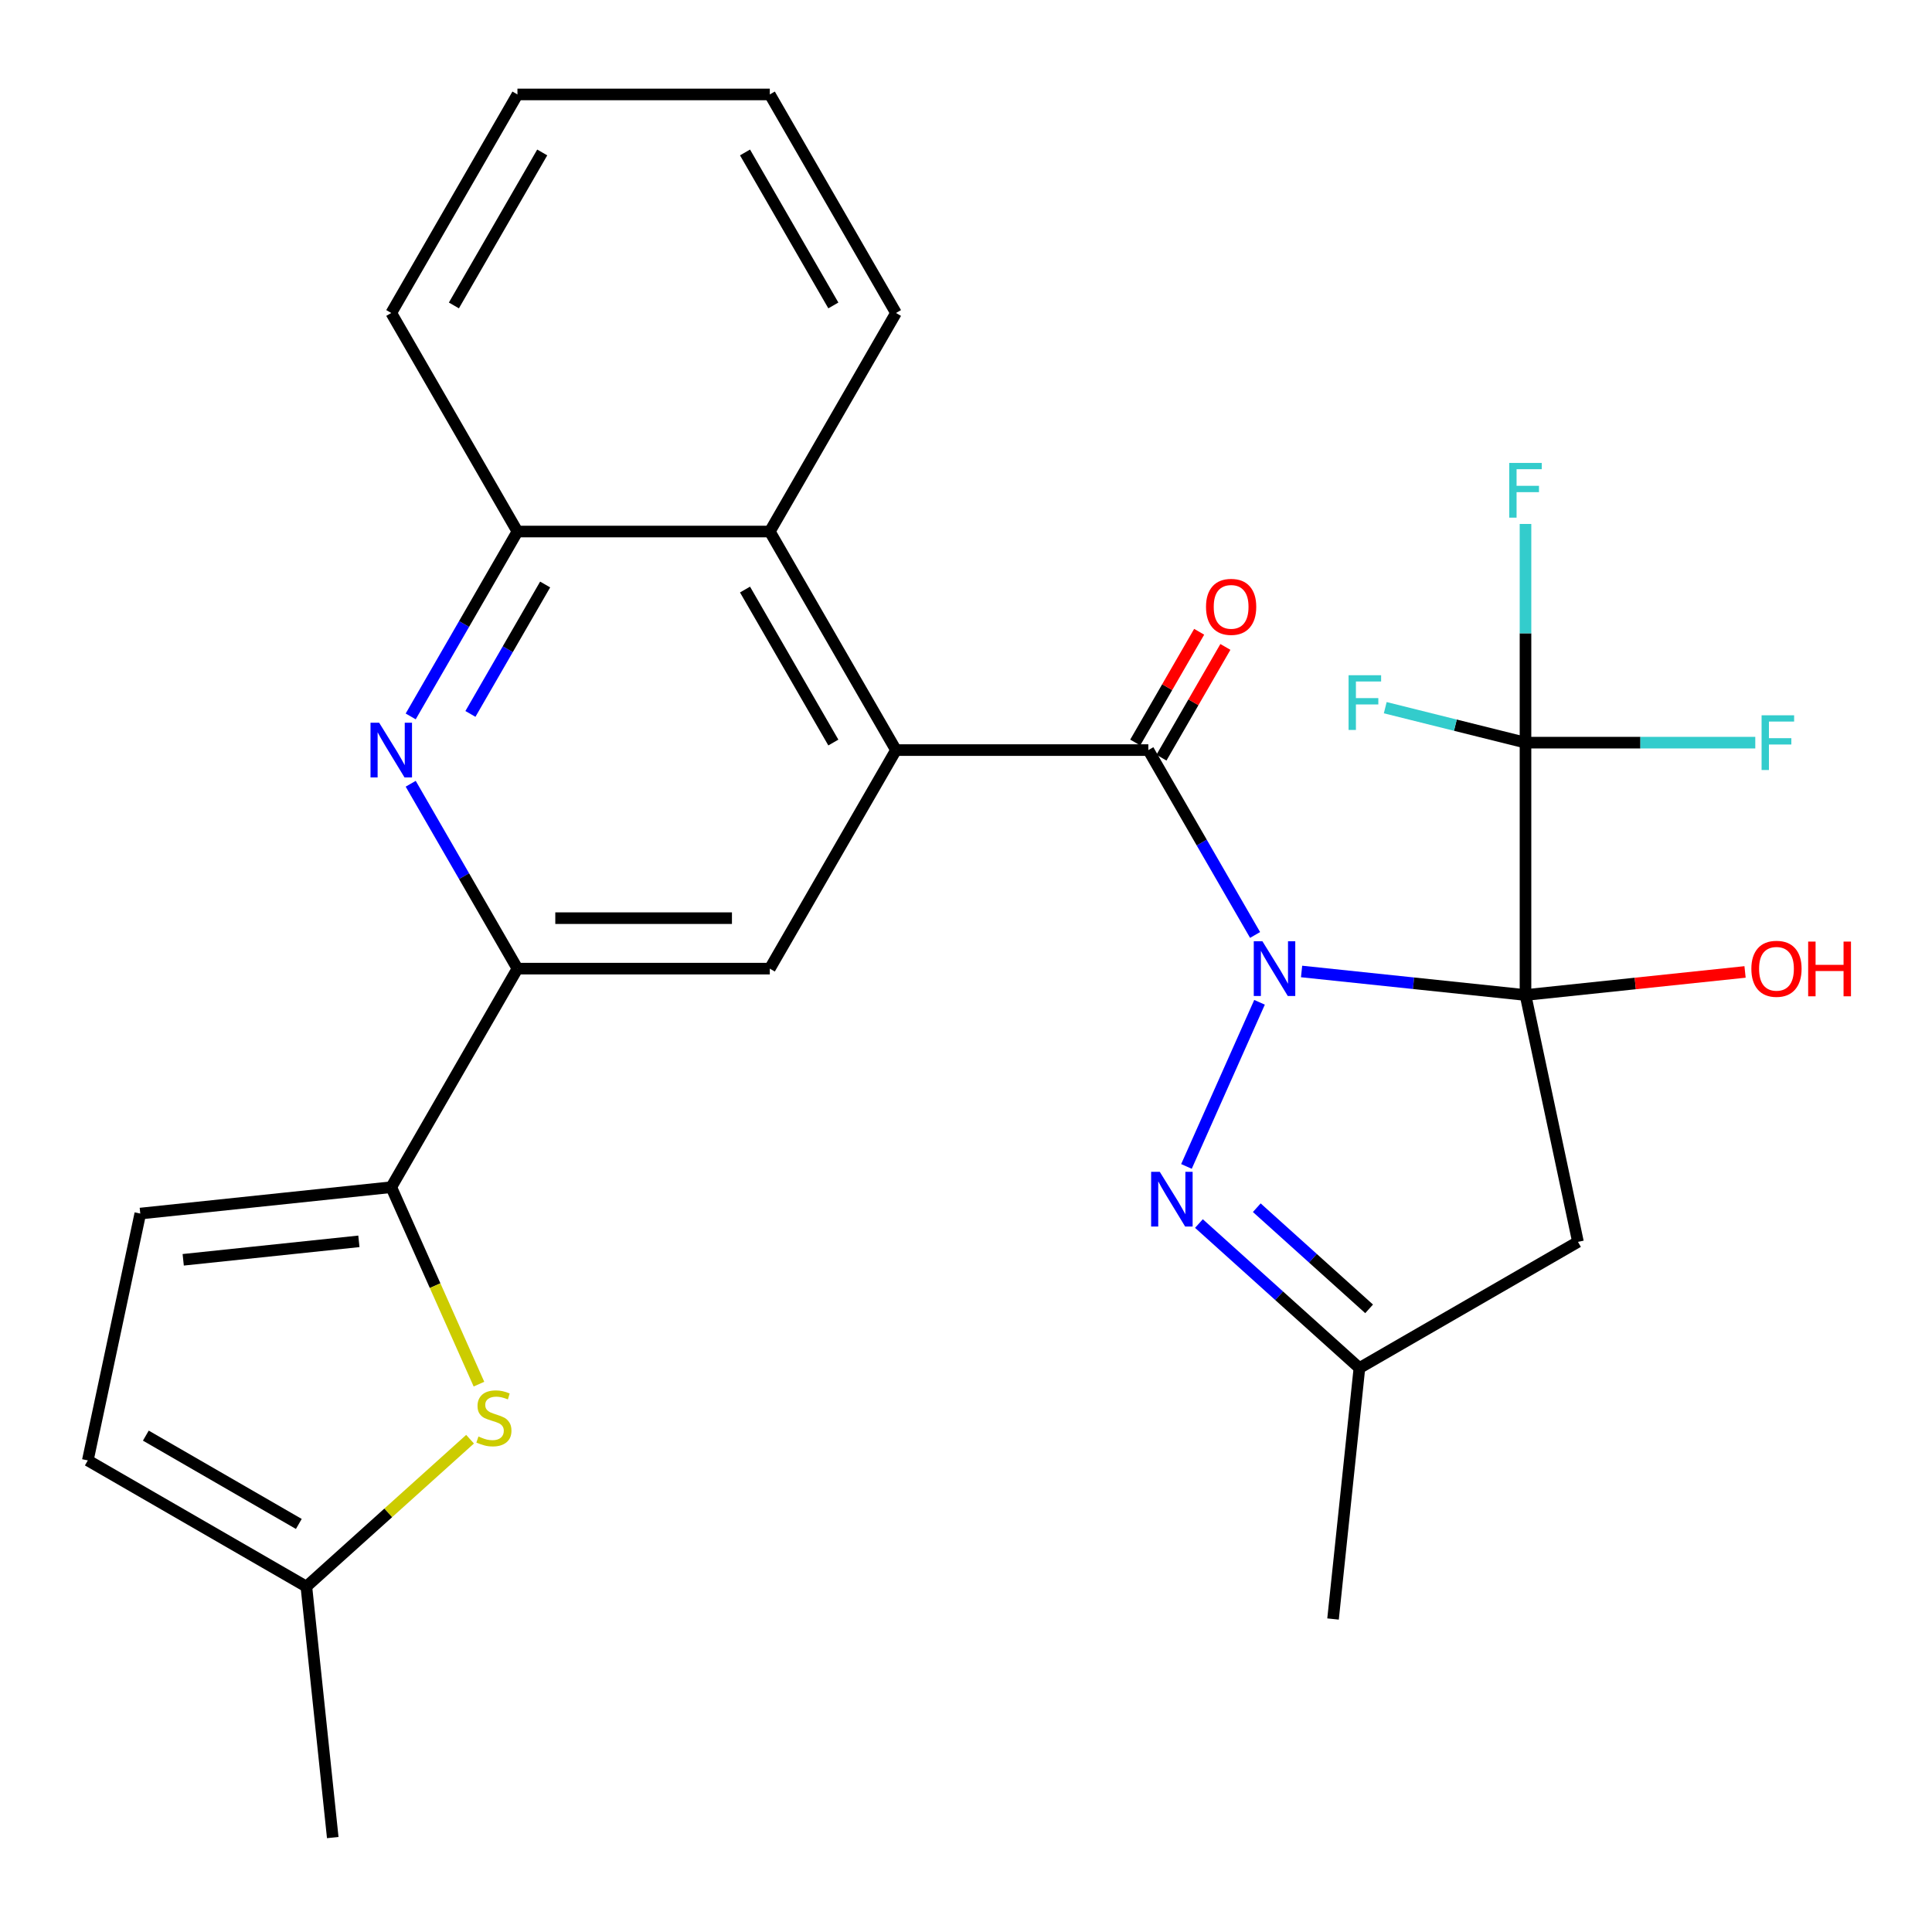 <?xml version='1.0' encoding='iso-8859-1'?>
<svg version='1.1' baseProfile='full'
              xmlns='http://www.w3.org/2000/svg'
                      xmlns:rdkit='http://www.rdkit.org/xml'
                      xmlns:xlink='http://www.w3.org/1999/xlink'
                  xml:space='preserve'
width='1000px' height='1000px' viewBox='0 0 1000 1000'>
<!-- END OF HEADER -->
<rect style='opacity:1.0;fill:#FFFFFF;stroke:none' width='1000' height='1000' x='0' y='0'> </rect>
<path class='bond-0' d='M 673.696,502.836 L 731.646,508.926' style='fill:none;fill-rule:evenodd;stroke:#0000FF;stroke-width:6px;stroke-linecap:butt;stroke-linejoin:miter;stroke-opacity:1' />
<path class='bond-0' d='M 731.646,508.926 L 789.595,515.017' style='fill:none;fill-rule:evenodd;stroke:#000000;stroke-width:6px;stroke-linecap:butt;stroke-linejoin:miter;stroke-opacity:1' />
<path class='bond-1' d='M 649.63,483.938 L 622.005,436.09' style='fill:none;fill-rule:evenodd;stroke:#0000FF;stroke-width:6px;stroke-linecap:butt;stroke-linejoin:miter;stroke-opacity:1' />
<path class='bond-1' d='M 622.005,436.09 L 594.38,388.243' style='fill:none;fill-rule:evenodd;stroke:#000000;stroke-width:6px;stroke-linecap:butt;stroke-linejoin:miter;stroke-opacity:1' />
<path class='bond-2' d='M 651.932,518.789 L 614.108,603.743' style='fill:none;fill-rule:evenodd;stroke:#0000FF;stroke-width:6px;stroke-linecap:butt;stroke-linejoin:miter;stroke-opacity:1' />
<path class='bond-4' d='M 789.595,515.017 L 789.595,384.396' style='fill:none;fill-rule:evenodd;stroke:#000000;stroke-width:6px;stroke-linecap:butt;stroke-linejoin:miter;stroke-opacity:1' />
<path class='bond-6' d='M 789.595,515.017 L 816.753,642.784' style='fill:none;fill-rule:evenodd;stroke:#000000;stroke-width:6px;stroke-linecap:butt;stroke-linejoin:miter;stroke-opacity:1' />
<path class='bond-18' d='M 789.595,515.017 L 846.415,509.045' style='fill:none;fill-rule:evenodd;stroke:#000000;stroke-width:6px;stroke-linecap:butt;stroke-linejoin:miter;stroke-opacity:1' />
<path class='bond-18' d='M 846.415,509.045 L 903.235,503.073' style='fill:none;fill-rule:evenodd;stroke:#FF0000;stroke-width:6px;stroke-linecap:butt;stroke-linejoin:miter;stroke-opacity:1' />
<path class='bond-3' d='M 594.38,388.243 L 463.759,388.243' style='fill:none;fill-rule:evenodd;stroke:#000000;stroke-width:6px;stroke-linecap:butt;stroke-linejoin:miter;stroke-opacity:1' />
<path class='bond-17' d='M 601.167,392.161 L 617.713,363.503' style='fill:none;fill-rule:evenodd;stroke:#000000;stroke-width:6px;stroke-linecap:butt;stroke-linejoin:miter;stroke-opacity:1' />
<path class='bond-17' d='M 617.713,363.503 L 634.259,334.845' style='fill:none;fill-rule:evenodd;stroke:#FF0000;stroke-width:6px;stroke-linecap:butt;stroke-linejoin:miter;stroke-opacity:1' />
<path class='bond-17' d='M 587.593,384.324 L 604.138,355.666' style='fill:none;fill-rule:evenodd;stroke:#000000;stroke-width:6px;stroke-linecap:butt;stroke-linejoin:miter;stroke-opacity:1' />
<path class='bond-17' d='M 604.138,355.666 L 620.684,327.008' style='fill:none;fill-rule:evenodd;stroke:#FF0000;stroke-width:6px;stroke-linecap:butt;stroke-linejoin:miter;stroke-opacity:1' />
<path class='bond-12' d='M 620.567,633.302 L 662.1,670.698' style='fill:none;fill-rule:evenodd;stroke:#0000FF;stroke-width:6px;stroke-linecap:butt;stroke-linejoin:miter;stroke-opacity:1' />
<path class='bond-12' d='M 662.1,670.698 L 703.632,708.094' style='fill:none;fill-rule:evenodd;stroke:#000000;stroke-width:6px;stroke-linecap:butt;stroke-linejoin:miter;stroke-opacity:1' />
<path class='bond-12' d='M 650.508,625.107 L 679.58,651.284' style='fill:none;fill-rule:evenodd;stroke:#0000FF;stroke-width:6px;stroke-linecap:butt;stroke-linejoin:miter;stroke-opacity:1' />
<path class='bond-12' d='M 679.58,651.284 L 708.653,677.461' style='fill:none;fill-rule:evenodd;stroke:#000000;stroke-width:6px;stroke-linecap:butt;stroke-linejoin:miter;stroke-opacity:1' />
<path class='bond-10' d='M 463.759,388.243 L 398.449,501.364' style='fill:none;fill-rule:evenodd;stroke:#000000;stroke-width:6px;stroke-linecap:butt;stroke-linejoin:miter;stroke-opacity:1' />
<path class='bond-11' d='M 463.759,388.243 L 398.449,275.122' style='fill:none;fill-rule:evenodd;stroke:#000000;stroke-width:6px;stroke-linecap:butt;stroke-linejoin:miter;stroke-opacity:1' />
<path class='bond-11' d='M 431.338,384.337 L 385.621,305.152' style='fill:none;fill-rule:evenodd;stroke:#000000;stroke-width:6px;stroke-linecap:butt;stroke-linejoin:miter;stroke-opacity:1' />
<path class='bond-19' d='M 789.595,384.396 L 789.595,327.799' style='fill:none;fill-rule:evenodd;stroke:#000000;stroke-width:6px;stroke-linecap:butt;stroke-linejoin:miter;stroke-opacity:1' />
<path class='bond-19' d='M 789.595,327.799 L 789.595,271.201' style='fill:none;fill-rule:evenodd;stroke:#33CCCC;stroke-width:6px;stroke-linecap:butt;stroke-linejoin:miter;stroke-opacity:1' />
<path class='bond-20' d='M 789.595,384.396 L 753.3,375.345' style='fill:none;fill-rule:evenodd;stroke:#000000;stroke-width:6px;stroke-linecap:butt;stroke-linejoin:miter;stroke-opacity:1' />
<path class='bond-20' d='M 753.3,375.345 L 717.004,366.293' style='fill:none;fill-rule:evenodd;stroke:#33CCCC;stroke-width:6px;stroke-linecap:butt;stroke-linejoin:miter;stroke-opacity:1' />
<path class='bond-21' d='M 789.595,384.396 L 849.063,384.396' style='fill:none;fill-rule:evenodd;stroke:#000000;stroke-width:6px;stroke-linecap:butt;stroke-linejoin:miter;stroke-opacity:1' />
<path class='bond-21' d='M 849.063,384.396 L 908.531,384.396' style='fill:none;fill-rule:evenodd;stroke:#33CCCC;stroke-width:6px;stroke-linecap:butt;stroke-linejoin:miter;stroke-opacity:1' />
<path class='bond-5' d='M 202.517,614.485 L 267.828,501.364' style='fill:none;fill-rule:evenodd;stroke:#000000;stroke-width:6px;stroke-linecap:butt;stroke-linejoin:miter;stroke-opacity:1' />
<path class='bond-9' d='M 202.517,614.485 L 225.211,665.456' style='fill:none;fill-rule:evenodd;stroke:#000000;stroke-width:6px;stroke-linecap:butt;stroke-linejoin:miter;stroke-opacity:1' />
<path class='bond-9' d='M 225.211,665.456 L 247.905,716.427' style='fill:none;fill-rule:evenodd;stroke:#CCCC00;stroke-width:6px;stroke-linecap:butt;stroke-linejoin:miter;stroke-opacity:1' />
<path class='bond-14' d='M 202.517,614.485 L 72.612,628.138' style='fill:none;fill-rule:evenodd;stroke:#000000;stroke-width:6px;stroke-linecap:butt;stroke-linejoin:miter;stroke-opacity:1' />
<path class='bond-14' d='M 185.762,642.514 L 94.829,652.071' style='fill:none;fill-rule:evenodd;stroke:#000000;stroke-width:6px;stroke-linecap:butt;stroke-linejoin:miter;stroke-opacity:1' />
<path class='bond-28' d='M 816.753,642.784 L 703.632,708.094' style='fill:none;fill-rule:evenodd;stroke:#000000;stroke-width:6px;stroke-linecap:butt;stroke-linejoin:miter;stroke-opacity:1' />
<path class='bond-7' d='M 212.578,370.817 L 240.203,322.969' style='fill:none;fill-rule:evenodd;stroke:#0000FF;stroke-width:6px;stroke-linecap:butt;stroke-linejoin:miter;stroke-opacity:1' />
<path class='bond-7' d='M 240.203,322.969 L 267.828,275.122' style='fill:none;fill-rule:evenodd;stroke:#000000;stroke-width:6px;stroke-linecap:butt;stroke-linejoin:miter;stroke-opacity:1' />
<path class='bond-7' d='M 243.49,369.525 L 262.827,336.031' style='fill:none;fill-rule:evenodd;stroke:#0000FF;stroke-width:6px;stroke-linecap:butt;stroke-linejoin:miter;stroke-opacity:1' />
<path class='bond-7' d='M 262.827,336.031 L 282.165,302.538' style='fill:none;fill-rule:evenodd;stroke:#000000;stroke-width:6px;stroke-linecap:butt;stroke-linejoin:miter;stroke-opacity:1' />
<path class='bond-29' d='M 212.578,405.668 L 240.203,453.516' style='fill:none;fill-rule:evenodd;stroke:#0000FF;stroke-width:6px;stroke-linecap:butt;stroke-linejoin:miter;stroke-opacity:1' />
<path class='bond-29' d='M 240.203,453.516 L 267.828,501.364' style='fill:none;fill-rule:evenodd;stroke:#000000;stroke-width:6px;stroke-linecap:butt;stroke-linejoin:miter;stroke-opacity:1' />
<path class='bond-8' d='M 267.828,501.364 L 398.449,501.364' style='fill:none;fill-rule:evenodd;stroke:#000000;stroke-width:6px;stroke-linecap:butt;stroke-linejoin:miter;stroke-opacity:1' />
<path class='bond-8' d='M 287.421,475.239 L 378.855,475.239' style='fill:none;fill-rule:evenodd;stroke:#000000;stroke-width:6px;stroke-linecap:butt;stroke-linejoin:miter;stroke-opacity:1' />
<path class='bond-15' d='M 243.3,744.929 L 200.938,783.072' style='fill:none;fill-rule:evenodd;stroke:#CCCC00;stroke-width:6px;stroke-linecap:butt;stroke-linejoin:miter;stroke-opacity:1' />
<path class='bond-15' d='M 200.938,783.072 L 158.575,821.215' style='fill:none;fill-rule:evenodd;stroke:#000000;stroke-width:6px;stroke-linecap:butt;stroke-linejoin:miter;stroke-opacity:1' />
<path class='bond-13' d='M 398.449,275.122 L 267.828,275.122' style='fill:none;fill-rule:evenodd;stroke:#000000;stroke-width:6px;stroke-linecap:butt;stroke-linejoin:miter;stroke-opacity:1' />
<path class='bond-22' d='M 398.449,275.122 L 463.759,162.001' style='fill:none;fill-rule:evenodd;stroke:#000000;stroke-width:6px;stroke-linecap:butt;stroke-linejoin:miter;stroke-opacity:1' />
<path class='bond-24' d='M 703.632,708.094 L 689.979,837.999' style='fill:none;fill-rule:evenodd;stroke:#000000;stroke-width:6px;stroke-linecap:butt;stroke-linejoin:miter;stroke-opacity:1' />
<path class='bond-23' d='M 267.828,275.122 L 202.517,162.001' style='fill:none;fill-rule:evenodd;stroke:#000000;stroke-width:6px;stroke-linecap:butt;stroke-linejoin:miter;stroke-opacity:1' />
<path class='bond-16' d='M 72.612,628.138 L 45.455,755.905' style='fill:none;fill-rule:evenodd;stroke:#000000;stroke-width:6px;stroke-linecap:butt;stroke-linejoin:miter;stroke-opacity:1' />
<path class='bond-25' d='M 158.575,821.215 L 172.229,951.12' style='fill:none;fill-rule:evenodd;stroke:#000000;stroke-width:6px;stroke-linecap:butt;stroke-linejoin:miter;stroke-opacity:1' />
<path class='bond-31' d='M 158.575,821.215 L 45.455,755.905' style='fill:none;fill-rule:evenodd;stroke:#000000;stroke-width:6px;stroke-linecap:butt;stroke-linejoin:miter;stroke-opacity:1' />
<path class='bond-31' d='M 154.669,788.794 L 75.485,743.077' style='fill:none;fill-rule:evenodd;stroke:#000000;stroke-width:6px;stroke-linecap:butt;stroke-linejoin:miter;stroke-opacity:1' />
<path class='bond-26' d='M 463.759,162.001 L 398.449,48.88' style='fill:none;fill-rule:evenodd;stroke:#000000;stroke-width:6px;stroke-linecap:butt;stroke-linejoin:miter;stroke-opacity:1' />
<path class='bond-26' d='M 431.338,158.095 L 385.621,78.91' style='fill:none;fill-rule:evenodd;stroke:#000000;stroke-width:6px;stroke-linecap:butt;stroke-linejoin:miter;stroke-opacity:1' />
<path class='bond-30' d='M 202.517,162.001 L 267.828,48.88' style='fill:none;fill-rule:evenodd;stroke:#000000;stroke-width:6px;stroke-linecap:butt;stroke-linejoin:miter;stroke-opacity:1' />
<path class='bond-30' d='M 234.938,158.095 L 280.655,78.91' style='fill:none;fill-rule:evenodd;stroke:#000000;stroke-width:6px;stroke-linecap:butt;stroke-linejoin:miter;stroke-opacity:1' />
<path class='bond-27' d='M 398.449,48.88 L 267.828,48.88' style='fill:none;fill-rule:evenodd;stroke:#000000;stroke-width:6px;stroke-linecap:butt;stroke-linejoin:miter;stroke-opacity:1' />
<path  class='atom-0' d='M 653.43 487.204
L 662.71 502.204
Q 663.63 503.684, 665.11 506.364
Q 666.59 509.044, 666.67 509.204
L 666.67 487.204
L 670.43 487.204
L 670.43 515.524
L 666.55 515.524
L 656.59 499.124
Q 655.43 497.204, 654.19 495.004
Q 652.99 492.804, 652.63 492.124
L 652.63 515.524
L 648.95 515.524
L 648.95 487.204
L 653.43 487.204
' fill='#0000FF'/>
<path  class='atom-3' d='M 600.302 606.532
L 609.582 621.532
Q 610.502 623.012, 611.982 625.692
Q 613.462 628.372, 613.542 628.532
L 613.542 606.532
L 617.302 606.532
L 617.302 634.852
L 613.422 634.852
L 603.462 618.452
Q 602.302 616.532, 601.062 614.332
Q 599.862 612.132, 599.502 611.452
L 599.502 634.852
L 595.822 634.852
L 595.822 606.532
L 600.302 606.532
' fill='#0000FF'/>
<path  class='atom-8' d='M 196.257 374.083
L 205.537 389.083
Q 206.457 390.563, 207.937 393.243
Q 209.417 395.923, 209.497 396.083
L 209.497 374.083
L 213.257 374.083
L 213.257 402.403
L 209.377 402.403
L 199.417 386.003
Q 198.257 384.083, 197.017 381.883
Q 195.817 379.683, 195.457 379.003
L 195.457 402.403
L 191.777 402.403
L 191.777 374.083
L 196.257 374.083
' fill='#0000FF'/>
<path  class='atom-10' d='M 247.646 743.533
Q 247.966 743.653, 249.286 744.213
Q 250.606 744.773, 252.046 745.133
Q 253.526 745.453, 254.966 745.453
Q 257.646 745.453, 259.206 744.173
Q 260.766 742.853, 260.766 740.573
Q 260.766 739.013, 259.966 738.053
Q 259.206 737.093, 258.006 736.573
Q 256.806 736.053, 254.806 735.453
Q 252.286 734.693, 250.766 733.973
Q 249.286 733.253, 248.206 731.733
Q 247.166 730.213, 247.166 727.653
Q 247.166 724.093, 249.566 721.893
Q 252.006 719.693, 256.806 719.693
Q 260.086 719.693, 263.806 721.253
L 262.886 724.333
Q 259.486 722.933, 256.926 722.933
Q 254.166 722.933, 252.646 724.093
Q 251.126 725.213, 251.166 727.173
Q 251.166 728.693, 251.926 729.613
Q 252.726 730.533, 253.846 731.053
Q 255.006 731.573, 256.926 732.173
Q 259.486 732.973, 261.006 733.773
Q 262.526 734.573, 263.606 736.213
Q 264.726 737.813, 264.726 740.573
Q 264.726 744.493, 262.086 746.613
Q 259.486 748.693, 255.126 748.693
Q 252.606 748.693, 250.686 748.133
Q 248.806 747.613, 246.566 746.693
L 247.646 743.533
' fill='#CCCC00'/>
<path  class='atom-18' d='M 624.23 314.104
Q 624.23 307.304, 627.59 303.504
Q 630.95 299.704, 637.23 299.704
Q 643.51 299.704, 646.87 303.504
Q 650.23 307.304, 650.23 314.104
Q 650.23 320.984, 646.83 324.904
Q 643.43 328.784, 637.23 328.784
Q 630.99 328.784, 627.59 324.904
Q 624.23 321.024, 624.23 314.104
M 637.23 325.584
Q 641.55 325.584, 643.87 322.704
Q 646.23 319.784, 646.23 314.104
Q 646.23 308.544, 643.87 305.744
Q 641.55 302.904, 637.23 302.904
Q 632.91 302.904, 630.55 305.704
Q 628.23 308.504, 628.23 314.104
Q 628.23 319.824, 630.55 322.704
Q 632.91 325.584, 637.23 325.584
' fill='#FF0000'/>
<path  class='atom-19' d='M 906.501 501.444
Q 906.501 494.644, 909.861 490.844
Q 913.221 487.044, 919.501 487.044
Q 925.781 487.044, 929.141 490.844
Q 932.501 494.644, 932.501 501.444
Q 932.501 508.324, 929.101 512.244
Q 925.701 516.124, 919.501 516.124
Q 913.261 516.124, 909.861 512.244
Q 906.501 508.364, 906.501 501.444
M 919.501 512.924
Q 923.821 512.924, 926.141 510.044
Q 928.501 507.124, 928.501 501.444
Q 928.501 495.884, 926.141 493.084
Q 923.821 490.244, 919.501 490.244
Q 915.181 490.244, 912.821 493.044
Q 910.501 495.844, 910.501 501.444
Q 910.501 507.164, 912.821 510.044
Q 915.181 512.924, 919.501 512.924
' fill='#FF0000'/>
<path  class='atom-19' d='M 935.901 487.364
L 939.741 487.364
L 939.741 499.404
L 954.221 499.404
L 954.221 487.364
L 958.061 487.364
L 958.061 515.684
L 954.221 515.684
L 954.221 502.604
L 939.741 502.604
L 939.741 515.684
L 935.901 515.684
L 935.901 487.364
' fill='#FF0000'/>
<path  class='atom-20' d='M 781.175 239.616
L 798.015 239.616
L 798.015 242.856
L 784.975 242.856
L 784.975 251.456
L 796.575 251.456
L 796.575 254.736
L 784.975 254.736
L 784.975 267.936
L 781.175 267.936
L 781.175 239.616
' fill='#33CCCC'/>
<path  class='atom-21' d='M 698.022 349.499
L 714.862 349.499
L 714.862 352.739
L 701.822 352.739
L 701.822 361.339
L 713.422 361.339
L 713.422 364.619
L 701.822 364.619
L 701.822 377.819
L 698.022 377.819
L 698.022 349.499
' fill='#33CCCC'/>
<path  class='atom-22' d='M 911.796 370.236
L 928.636 370.236
L 928.636 373.476
L 915.596 373.476
L 915.596 382.076
L 927.196 382.076
L 927.196 385.356
L 915.596 385.356
L 915.596 398.556
L 911.796 398.556
L 911.796 370.236
' fill='#33CCCC'/>
</svg>
